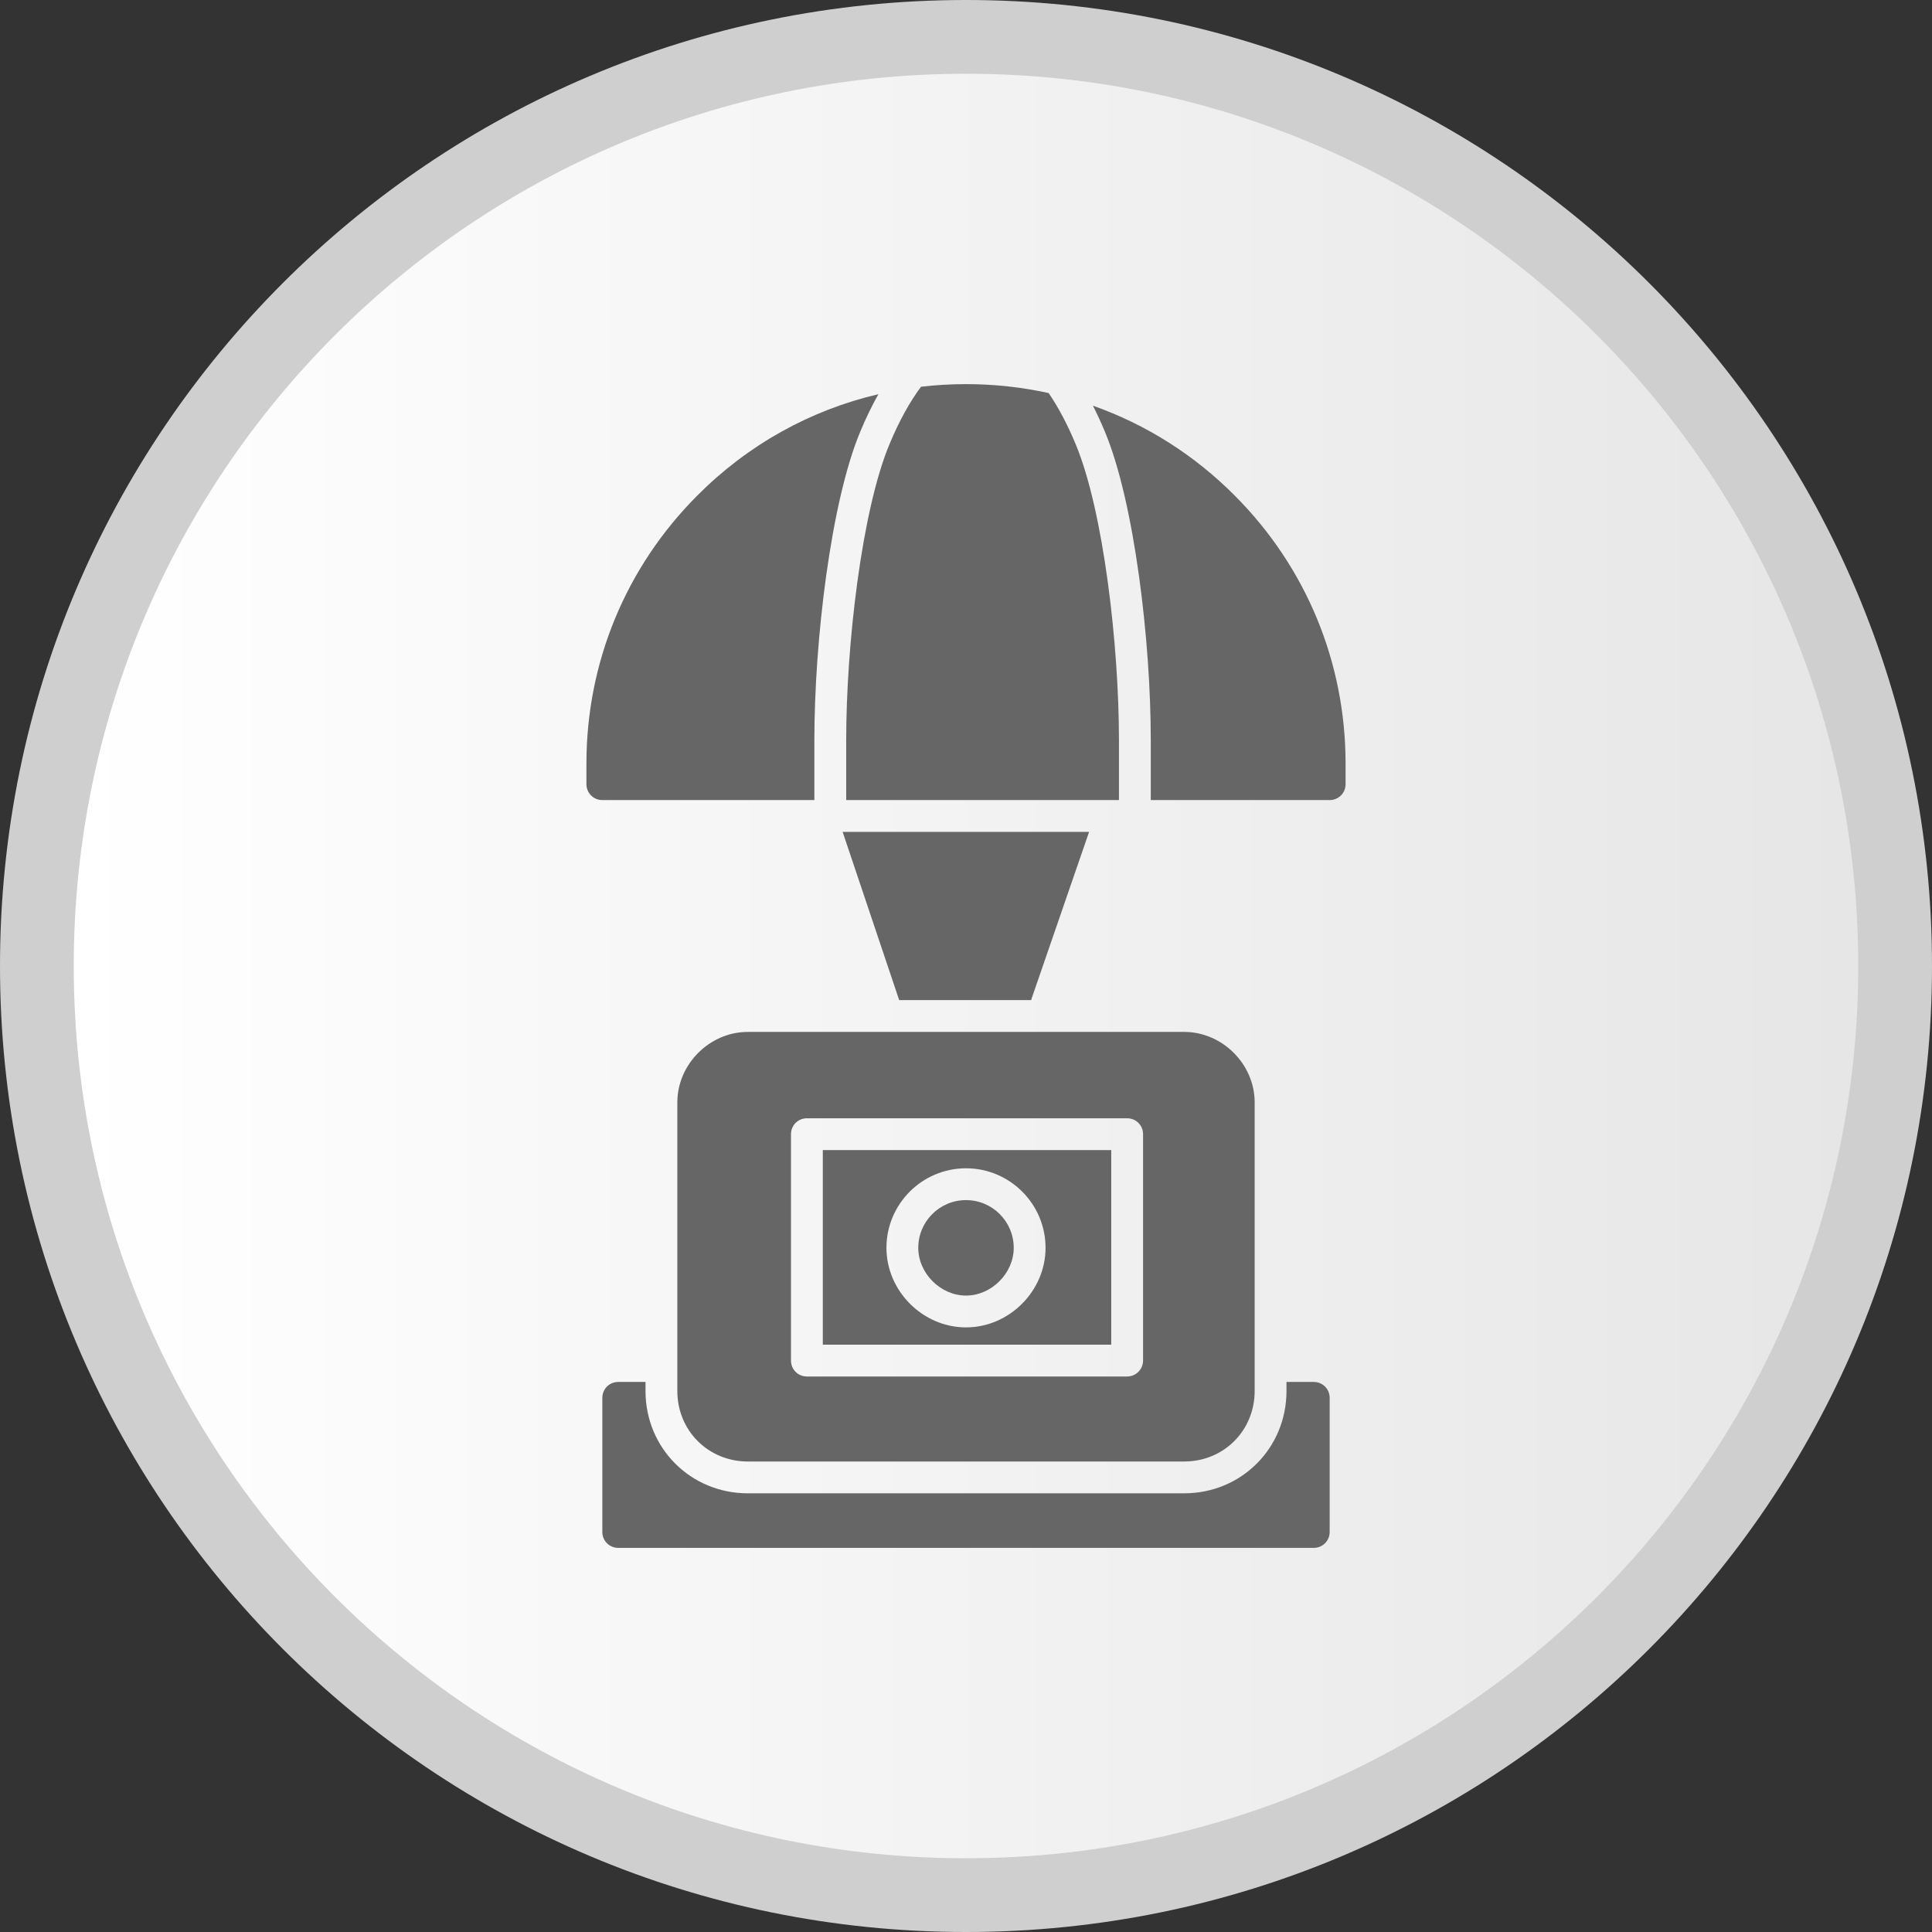 <svg xmlns="http://www.w3.org/2000/svg" xmlns:xlink="http://www.w3.org/1999/xlink" clip-rule="evenodd" fill-rule="evenodd" height="512" viewBox="0 0 850 850" width="512"><rect x="0" y="0" width="850" height="850" fill="#333333" stroke="none"/><linearGradient id="id0" gradientUnits="userSpaceOnUse" x1="32.445" x2="817.555" y1="425" y2="425"><stop offset="0" stop-color="#fff"></stop><stop offset="1" stop-color="#e6e6e6"></stop></linearGradient><g id="Layer_x0020_1"><g id="_177856296"><path id="_177855792" d="m425-.001c234.721 0 425.001 190.28 425.001 425.001s-190.28 425.001-425.001 425.001-425.001-190.28-425.001-425.001 190.28-425.001 425.001-425.001z" fill="#cfcfcf"></path><path id="_177867264" d="m425 32.445c216.802 0 392.555 175.753 392.555 392.555s-175.753 392.555-392.555 392.555-392.555-175.753-392.555-392.555 175.753-392.555 392.555-392.555z" fill="url(#id0)"></path></g><g fill="#666" fill-rule="nonzero"><path d="m584.999 352.001h-78.706v-26.418c0-43.5-7.2-104.601-20.2-135.701-1.677-4.023-3.432-7.825-5.261-11.401 23.271 8.209 44.565 21.602 62.467 39.619 31.401 31.5 48.7 73.4 48.7 117.9v9c0 3.9-3.1 7-7 7zm-92.708 0h-119.999v-26.418c0-41.7 6.8-100.9 19.1-130.301 4.178-10.019 8.849-18.464 13.819-25.133 6.519-.761 13.122-1.149 19.789-1.149 12.387 0 24.561 1.332 36.358 3.928 4.231 6.184 8.216 13.678 11.834 22.354 12.3 29.4 19.1 88.6 19.1 130.301v26.418zm-134 0h-93.291c-3.9 0-7-3.1-7-7v-9c0-44.5 17.3-86.4 48.7-117.9 22.254-22.396 49.749-37.652 79.77-44.679-2.819 4.988-5.486 10.48-7.98 16.461-13 31.1-20.2 92.201-20.2 135.701v26.418z"></path><path d="m395.6 440-24.88-74h1.571 106.86l-25.518 74z"></path><path d="m521 643h-192c-17.4 0-31-13.6-31-31l.001-126.999c0-16.8 14.2-31 31-31h191.999c16.8 0 31 14.2 31 31v126.999c-.001 17.4-13.6 31-31 31zm-96-128.999c-19.299 0-35 15.699-35 35 0 18.999 15.999 35 35 35s35-16 35-35c0-19.299-15.7-35-35-35zm-21 34.998c0-11.6 9.4-21 21-21s21 9.4 21 21c0 11.2-9.8 21-21 21-11.2 0-21-9.8-21-21zm91.899-57h-140.899c-3.9 0-7 3.1-7 7v99.6c0 3.9 3.1 7 7 7h140.899c3.801 0 7-3.1 7-7v-99.6c0-3.9-3.1-7-7-7zm-133.899 14.001h126.9v85.599h-126.9z"></path><path d="m578 680.999h-306c-3.9 0-7-3.1-7-7v-59c0-3.9 3.1-7 7-7h12v4c0 25.127 19.873 45 45 45h192c25.127 0 45-19.873 45-45v-3.999h12c3.9 0 7 3.1 7 7v59c-.001 3.899-3.1 6.999-7 6.999z"></path></g></g></svg>